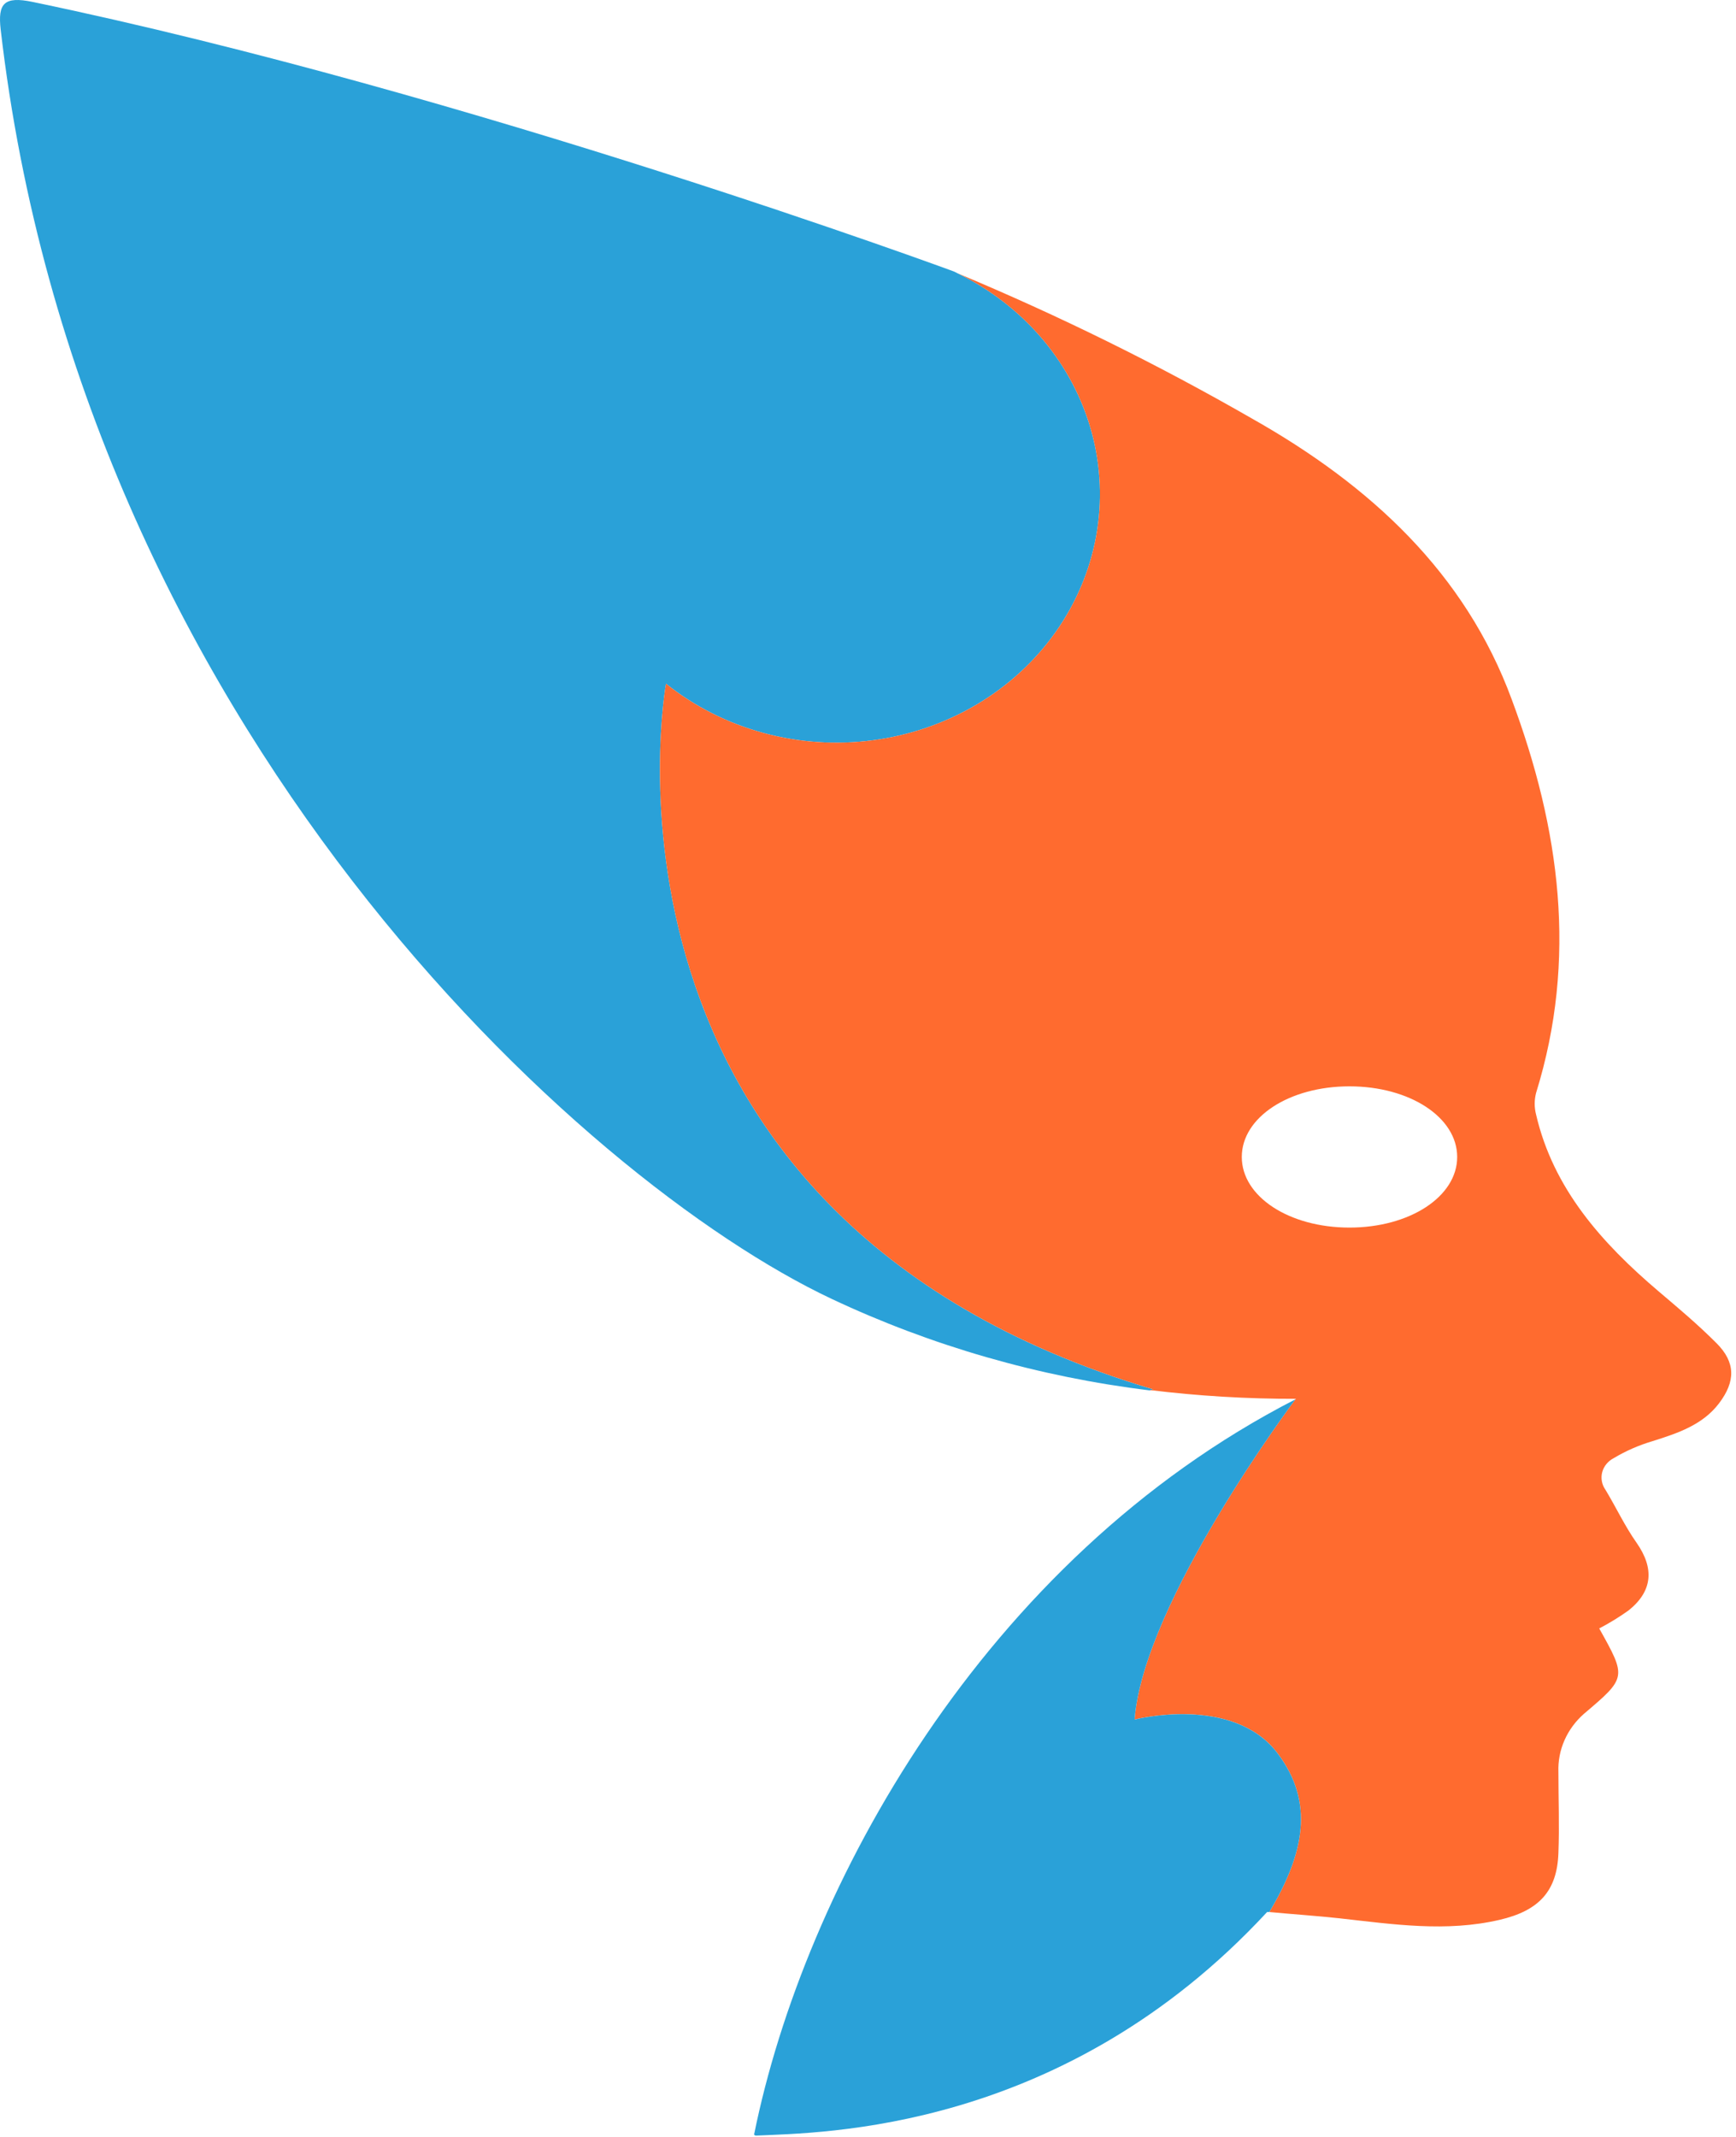 <?xml version="1.0" encoding="UTF-8"?> <svg xmlns="http://www.w3.org/2000/svg" width="130" height="160" viewBox="0 0 130 160" fill="none"><path d="M86.096 104.104C77.802 103.09 69.747 100.772 62.266 97.246C43.533 88.413 6.069 54.342 0.048 2.188C-0.166 0.27 0.289 -0.304 2.443 0.144C35.291 6.977 71.545 20.366 71.451 20.334L71.726 20.473C74.192 21.68 76.36 23.364 78.088 25.415C79.816 27.467 81.065 29.839 81.754 32.377C82.444 34.915 82.556 37.562 82.086 40.145C81.616 42.727 80.573 45.186 79.025 47.362C77.478 49.538 75.46 51.381 73.106 52.771C70.751 54.161 68.111 55.067 65.359 55.428C62.608 55.79 59.806 55.6 57.138 54.87C54.47 54.14 51.995 52.887 49.876 51.194C49.876 51.194 42.59 90.981 86.37 104.028L86.096 104.104Z" fill="#2AA1D8"></path><path d="M97.005 104.772C97.005 104.772 85.632 119.914 84.963 128.747C84.963 128.747 92.322 126.854 95.667 131.271C98.45 134.949 97.674 138.773 95.052 143.159C96.758 143.322 98.718 143.454 100.317 143.631C104.331 144.079 108.285 144.678 112.299 143.744C115.222 143.064 116.601 141.618 116.701 138.748C116.781 136.729 116.701 134.697 116.701 132.672C116.671 131.859 116.826 131.05 117.156 130.299C117.486 129.548 117.984 128.872 118.614 128.318C121.819 125.605 121.806 125.593 119.758 121.927C120.527 121.524 121.265 121.071 121.966 120.57C123.772 119.119 123.88 117.416 122.562 115.523C121.672 114.261 121.023 112.866 120.227 111.548C120.09 111.356 119.998 111.139 119.956 110.912C119.914 110.684 119.922 110.451 119.981 110.227C120.041 110.003 120.149 109.793 120.3 109.611C120.45 109.429 120.64 109.278 120.856 109.169C121.754 108.632 122.724 108.208 123.739 107.907C125.639 107.308 127.506 106.69 128.737 105.062C129.967 103.434 129.981 102.008 128.542 100.569C127.104 99.131 125.699 97.957 124.221 96.702C119.926 93.055 116.313 88.985 115.029 83.452C114.891 82.919 114.891 82.363 115.029 81.831C118.139 71.799 116.821 62.063 113.202 52.359C109.717 42.901 102.632 36.352 93.774 31.349C86.674 27.269 79.299 23.631 71.697 20.459C74.166 21.663 76.338 23.345 78.07 25.395C79.802 27.445 81.055 29.817 81.748 32.356C82.44 34.895 82.556 37.542 82.088 40.127C81.621 42.71 80.579 45.172 79.033 47.35C77.486 49.528 75.469 51.374 73.114 52.766C70.758 54.158 68.118 55.064 65.365 55.427C62.612 55.79 59.809 55.6 57.139 54.87C54.47 54.14 51.994 52.887 49.873 51.192C49.873 51.192 42.588 90.979 86.368 104.027L86.094 104.077C89.73 104.523 93.392 104.742 97.059 104.734L97.005 104.772ZM92.991 86.626C92.991 83.66 96.53 81.338 101.053 81.338C105.575 81.338 109.121 83.66 109.121 86.626C109.121 89.591 105.575 91.913 101.053 91.913C96.53 91.913 92.991 89.591 92.991 86.626Z" fill="#FF6B2F"></path><path d="M56.624 159.899C56.544 159.899 56.464 159.861 56.477 159.786C60.21 141.38 73.591 116.787 97.006 104.774C97.006 104.774 85.633 119.916 84.964 128.749C84.964 128.749 92.323 126.857 95.668 131.273C98.451 134.952 97.675 138.775 95.052 143.161H94.885C79.612 159.666 61.548 159.666 56.624 159.899Z" fill="#2AA1D8"></path></svg> 